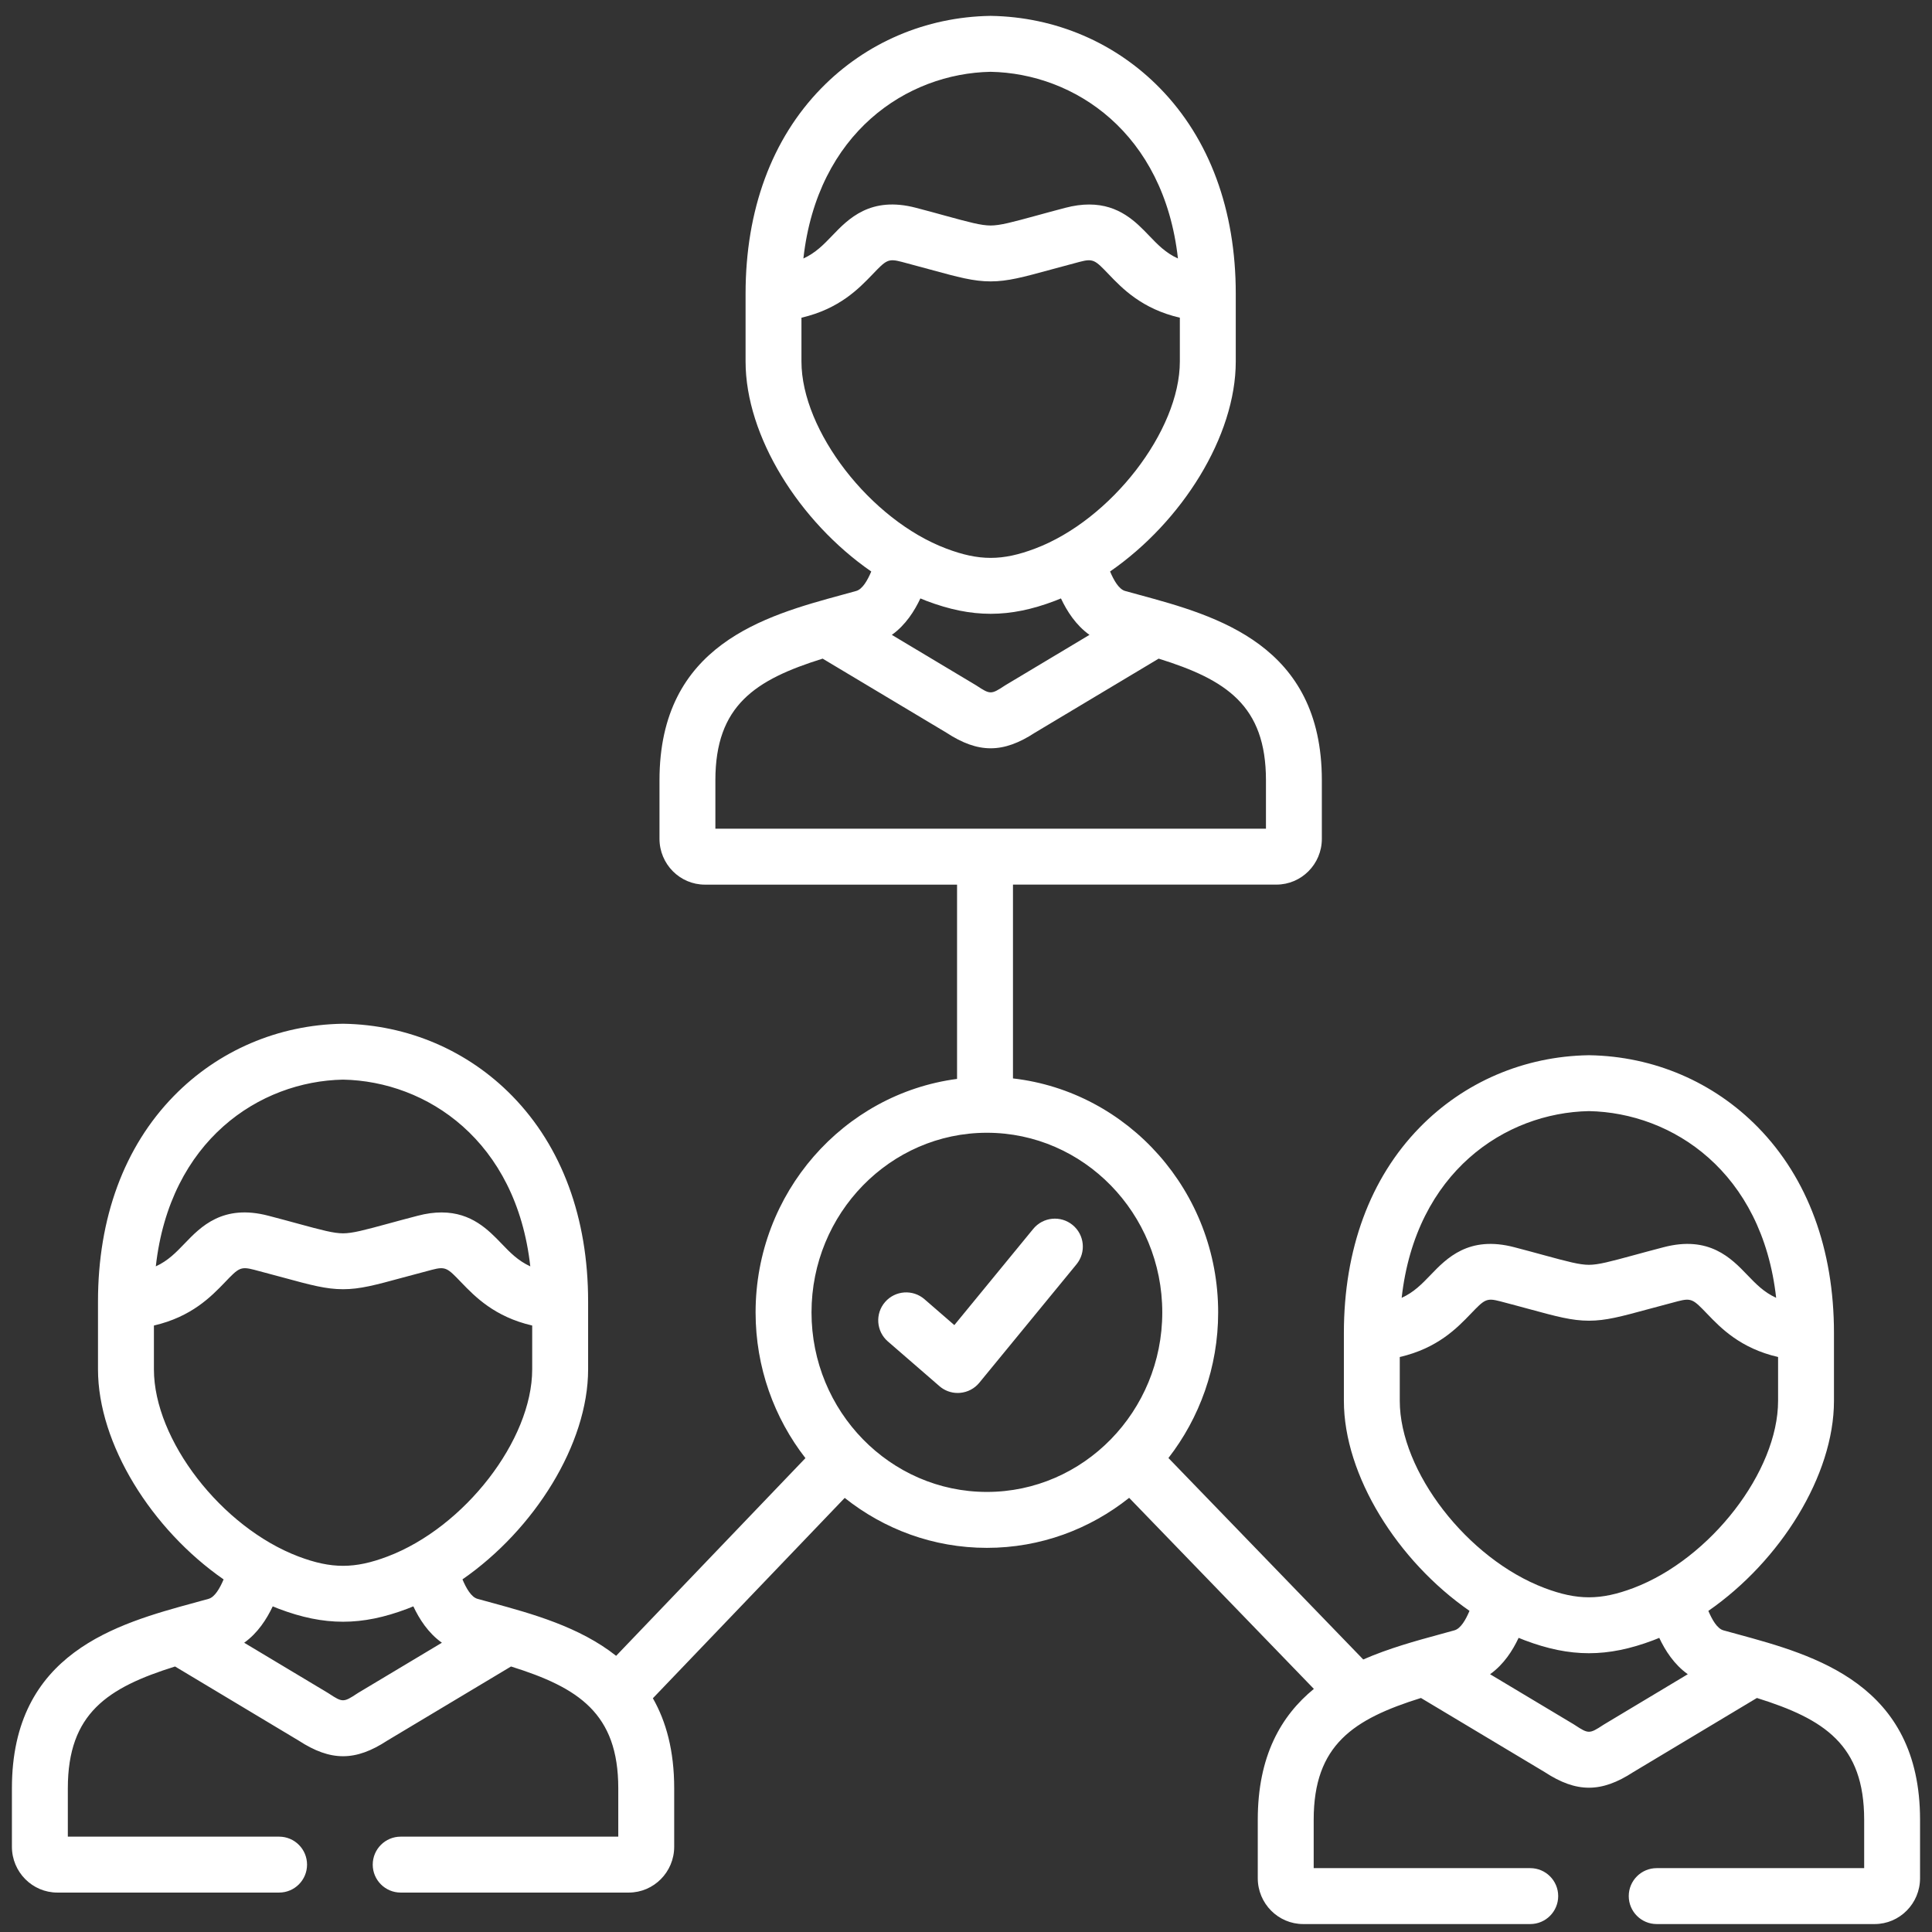<svg width="54" height="54" viewBox="0 0 54 54" fill="none" xmlns="http://www.w3.org/2000/svg">
<rect x="0" y="0" width="54" height="54" fill="#333333" stroke="none"/>
<path d="M29.98 34.239C29.647 33.965 29.154 34.014 28.88 34.347L26.674 37.037L25.84 36.314C25.514 36.031 25.021 36.066 24.738 36.392C24.455 36.718 24.49 37.211 24.816 37.494L26.257 38.743C26.399 38.867 26.581 38.934 26.768 38.934C26.79 38.934 26.812 38.933 26.834 38.931C27.045 38.913 27.239 38.811 27.372 38.648L30.088 35.338C30.362 35.005 30.314 34.513 29.98 34.239Z" fill="white"/>
<path d="M48.57 45.678C48.435 45.641 48.302 45.605 48.169 45.568C47.994 45.519 47.854 45.271 47.749 45.025C49.761 43.63 51.26 41.239 51.26 39.154V37.258C51.26 34.919 50.527 32.933 49.141 31.514C47.897 30.241 46.222 29.524 44.424 29.494C44.415 29.494 44.406 29.494 44.398 29.494C42.6 29.524 40.924 30.241 39.68 31.514C38.294 32.933 37.562 34.919 37.562 37.258V39.154C37.562 41.239 39.061 43.629 41.073 45.024C40.969 45.27 40.829 45.519 40.652 45.568C40.519 45.605 40.385 45.642 40.249 45.679C39.573 45.863 38.819 46.07 38.103 46.383L32.658 40.752C33.527 39.632 34.048 38.218 34.048 36.682C34.048 33.303 31.535 30.512 28.313 30.142V24.725H35.676C36.377 24.725 36.946 24.151 36.946 23.445V21.809C36.946 18.016 33.996 17.212 31.842 16.626C31.71 16.59 31.579 16.554 31.448 16.518C31.272 16.469 31.132 16.221 31.027 15.973C33.041 14.58 34.54 12.19 34.54 10.104V8.209C34.54 5.87 33.807 3.883 32.421 2.465C31.177 1.192 29.5 0.474 27.701 0.444C27.692 0.444 27.684 0.444 27.675 0.444C25.877 0.474 24.201 1.192 22.957 2.465C21.571 3.883 20.839 5.87 20.839 8.209V10.104C20.839 12.19 22.338 14.58 24.352 15.974C24.247 16.221 24.107 16.469 23.93 16.518C23.8 16.554 23.669 16.59 23.537 16.626C21.383 17.213 18.433 18.016 18.433 21.809V23.445C18.433 24.151 19.002 24.726 19.703 24.726H26.75V30.156C23.578 30.573 21.119 33.34 21.119 36.682C21.119 38.219 21.641 39.634 22.512 40.755L17.221 46.281C16.199 45.47 14.867 45.104 13.75 44.799C13.615 44.762 13.48 44.725 13.346 44.688C13.17 44.639 13.03 44.39 12.926 44.144C14.939 42.749 16.438 40.359 16.438 38.274V36.378C16.438 34.039 15.705 32.053 14.319 30.634C13.075 29.361 11.4 28.644 9.601 28.614C9.593 28.614 9.584 28.614 9.576 28.614C7.777 28.644 6.102 29.361 4.858 30.634C3.472 32.053 2.739 34.039 2.739 36.378V38.274C2.739 40.358 4.238 42.749 6.25 44.145C6.145 44.391 6.005 44.639 5.83 44.688C5.697 44.725 5.564 44.761 5.429 44.798C3.279 45.385 0.333 46.19 0.333 49.982V51.617C0.333 52.323 0.903 52.898 1.603 52.898H7.801C8.233 52.898 8.582 52.548 8.582 52.117C8.582 51.685 8.233 51.335 7.801 51.335H1.896V49.982C1.896 47.888 3.008 47.169 4.893 46.579L8.349 48.651C8.795 48.941 9.192 49.087 9.588 49.087C9.985 49.087 10.381 48.941 10.825 48.65L14.283 46.579C16.168 47.169 17.281 47.888 17.281 49.982V51.335H11.199C10.768 51.335 10.418 51.685 10.418 52.117C10.418 52.548 10.768 52.898 11.199 52.898H17.574C18.274 52.898 18.844 52.323 18.844 51.617V49.982C18.844 48.935 18.619 48.117 18.248 47.467L23.61 41.867C24.708 42.741 26.086 43.263 27.584 43.263C29.082 43.263 30.462 42.74 31.56 41.865L36.723 47.205C35.808 47.955 35.155 49.077 35.155 50.862V52.497C35.155 53.203 35.725 53.778 36.425 53.778H42.771C43.202 53.778 43.552 53.428 43.552 52.996C43.552 52.565 43.202 52.215 42.771 52.215H36.718V50.862C36.718 48.768 37.831 48.049 39.716 47.459L43.174 49.53C43.618 49.821 44.014 49.967 44.411 49.967C44.808 49.967 45.205 49.821 45.65 49.531L49.106 47.459C50.991 48.048 52.104 48.768 52.104 50.861V52.215H46.305C45.874 52.215 45.524 52.565 45.524 52.996C45.524 53.428 45.874 53.778 46.305 53.778H52.396C53.097 53.778 53.666 53.203 53.666 52.497V50.861C53.666 47.07 50.721 46.265 48.57 45.678ZM9.589 30.176C11.929 30.221 14.429 31.877 14.822 35.395C14.477 35.237 14.257 35.008 14.018 34.759C13.653 34.38 13.18 33.888 12.342 33.888C12.141 33.888 11.919 33.916 11.673 33.981C11.353 34.064 11.081 34.138 10.847 34.202C10.185 34.382 9.852 34.472 9.588 34.472C9.324 34.472 8.992 34.382 8.33 34.202C8.096 34.138 7.824 34.064 7.505 33.981C6.227 33.645 5.609 34.289 5.158 34.759C4.918 35.008 4.699 35.237 4.355 35.395C4.748 31.877 7.248 30.221 9.589 30.176ZM4.302 38.274V37.049C5.357 36.804 5.903 36.239 6.285 35.842C6.669 35.441 6.719 35.39 7.109 35.492C7.424 35.575 7.69 35.647 7.92 35.709C8.691 35.919 9.116 36.034 9.589 36.034C10.061 36.034 10.486 35.919 11.257 35.709C11.487 35.647 11.754 35.575 12.069 35.492C12.457 35.39 12.507 35.441 12.891 35.842C13.274 36.239 13.819 36.804 14.875 37.049V38.274C14.875 40.245 12.985 42.69 10.83 43.505C9.914 43.852 9.263 43.852 8.344 43.505C6.191 42.689 4.302 40.245 4.302 38.274ZM10.008 47.318C9.999 47.324 9.989 47.33 9.979 47.337C9.603 47.585 9.573 47.586 9.194 47.336C9.184 47.33 9.175 47.324 9.166 47.318L6.825 45.915C7.209 45.641 7.457 45.249 7.623 44.898C7.679 44.921 7.735 44.945 7.791 44.966C8.43 45.208 9.009 45.328 9.588 45.328C10.167 45.328 10.746 45.207 11.383 44.966C11.44 44.945 11.496 44.921 11.553 44.898C11.718 45.249 11.966 45.641 12.351 45.915L10.008 47.318ZM27.688 2.007C30.03 2.052 32.531 3.707 32.924 7.225C32.579 7.068 32.359 6.838 32.119 6.588C31.755 6.208 31.283 5.716 30.443 5.716C30.242 5.716 30.02 5.744 29.774 5.809C29.461 5.891 29.195 5.964 28.965 6.027C28.293 6.21 27.956 6.303 27.688 6.303C27.422 6.303 27.086 6.211 26.417 6.028C26.186 5.964 25.919 5.891 25.605 5.809C24.328 5.473 23.71 6.118 23.259 6.588C23.019 6.838 22.799 7.067 22.455 7.225C22.848 3.707 25.348 2.052 27.688 2.007ZM22.401 10.104V8.88C23.458 8.634 24.003 8.068 24.386 7.67C24.77 7.269 24.82 7.218 25.207 7.32C25.515 7.401 25.778 7.473 26.005 7.535C26.784 7.748 27.213 7.865 27.688 7.865C28.166 7.865 28.596 7.747 29.377 7.534C29.603 7.472 29.865 7.401 30.172 7.32C30.559 7.218 30.608 7.269 30.991 7.669C31.373 8.068 31.92 8.634 32.977 8.88V10.104C32.977 12.041 31.05 14.533 28.933 15.332C28.015 15.68 27.364 15.68 26.446 15.332C24.329 14.533 22.401 12.041 22.401 10.104ZM30.451 17.745L28.111 19.146C28.101 19.152 28.091 19.158 28.082 19.164C27.704 19.414 27.675 19.414 27.297 19.164C27.288 19.158 27.278 19.152 27.268 19.146L24.927 17.745C25.311 17.471 25.559 17.079 25.725 16.726C25.781 16.749 25.837 16.773 25.893 16.794C26.531 17.036 27.11 17.156 27.69 17.156C28.269 17.156 28.848 17.036 29.485 16.794C29.542 16.773 29.598 16.749 29.654 16.726C29.82 17.078 30.067 17.47 30.451 17.745ZM19.995 23.163V21.809C19.995 19.718 21.108 18.998 22.993 18.409L26.451 20.478C26.896 20.769 27.293 20.915 27.689 20.915C28.086 20.915 28.483 20.769 28.928 20.478L32.385 18.409C34.271 18.997 35.384 19.717 35.384 21.809V23.163H19.995ZM27.584 41.7C24.881 41.7 22.682 39.449 22.682 36.682C22.682 33.914 24.881 31.661 27.584 31.661C30.287 31.661 32.486 33.914 32.486 36.682C32.486 39.449 30.287 41.7 27.584 41.7ZM44.411 31.056C46.751 31.101 49.251 32.757 49.644 36.274C49.3 36.117 49.081 35.888 48.841 35.639C48.39 35.169 47.772 34.525 46.495 34.861C46.175 34.944 45.904 35.018 45.669 35.082C45.007 35.262 44.675 35.352 44.411 35.352C44.147 35.352 43.814 35.262 43.152 35.082C42.918 35.018 42.647 34.944 42.328 34.861C41.052 34.525 40.433 35.169 39.982 35.639C39.742 35.888 39.522 36.117 39.177 36.275C39.571 32.757 42.071 31.101 44.411 31.056ZM39.124 39.154V37.929C40.18 37.684 40.726 37.119 41.108 36.721C41.493 36.321 41.542 36.27 41.931 36.372C42.246 36.454 42.512 36.527 42.742 36.589C43.514 36.799 43.938 36.914 44.411 36.914C44.883 36.914 45.308 36.799 46.079 36.589C46.309 36.527 46.576 36.454 46.891 36.372C47.281 36.27 47.33 36.321 47.715 36.721C48.097 37.119 48.642 37.684 49.698 37.929V39.154C49.698 41.124 47.809 43.569 45.656 44.385C44.736 44.732 44.086 44.732 43.169 44.385C41.014 43.569 39.124 41.125 39.124 39.154ZM44.834 48.198C44.824 48.204 44.815 48.21 44.806 48.216C44.426 48.465 44.397 48.465 44.02 48.217C44.01 48.21 44.001 48.204 43.991 48.198L41.648 46.795C42.033 46.521 42.281 46.129 42.446 45.778C42.503 45.801 42.559 45.825 42.616 45.846C43.253 46.087 43.832 46.208 44.411 46.208C44.99 46.208 45.57 46.087 46.209 45.846C46.265 45.825 46.321 45.801 46.377 45.779C46.542 46.13 46.79 46.521 47.174 46.795L44.834 48.198Z" fill="white"/>
</svg>
